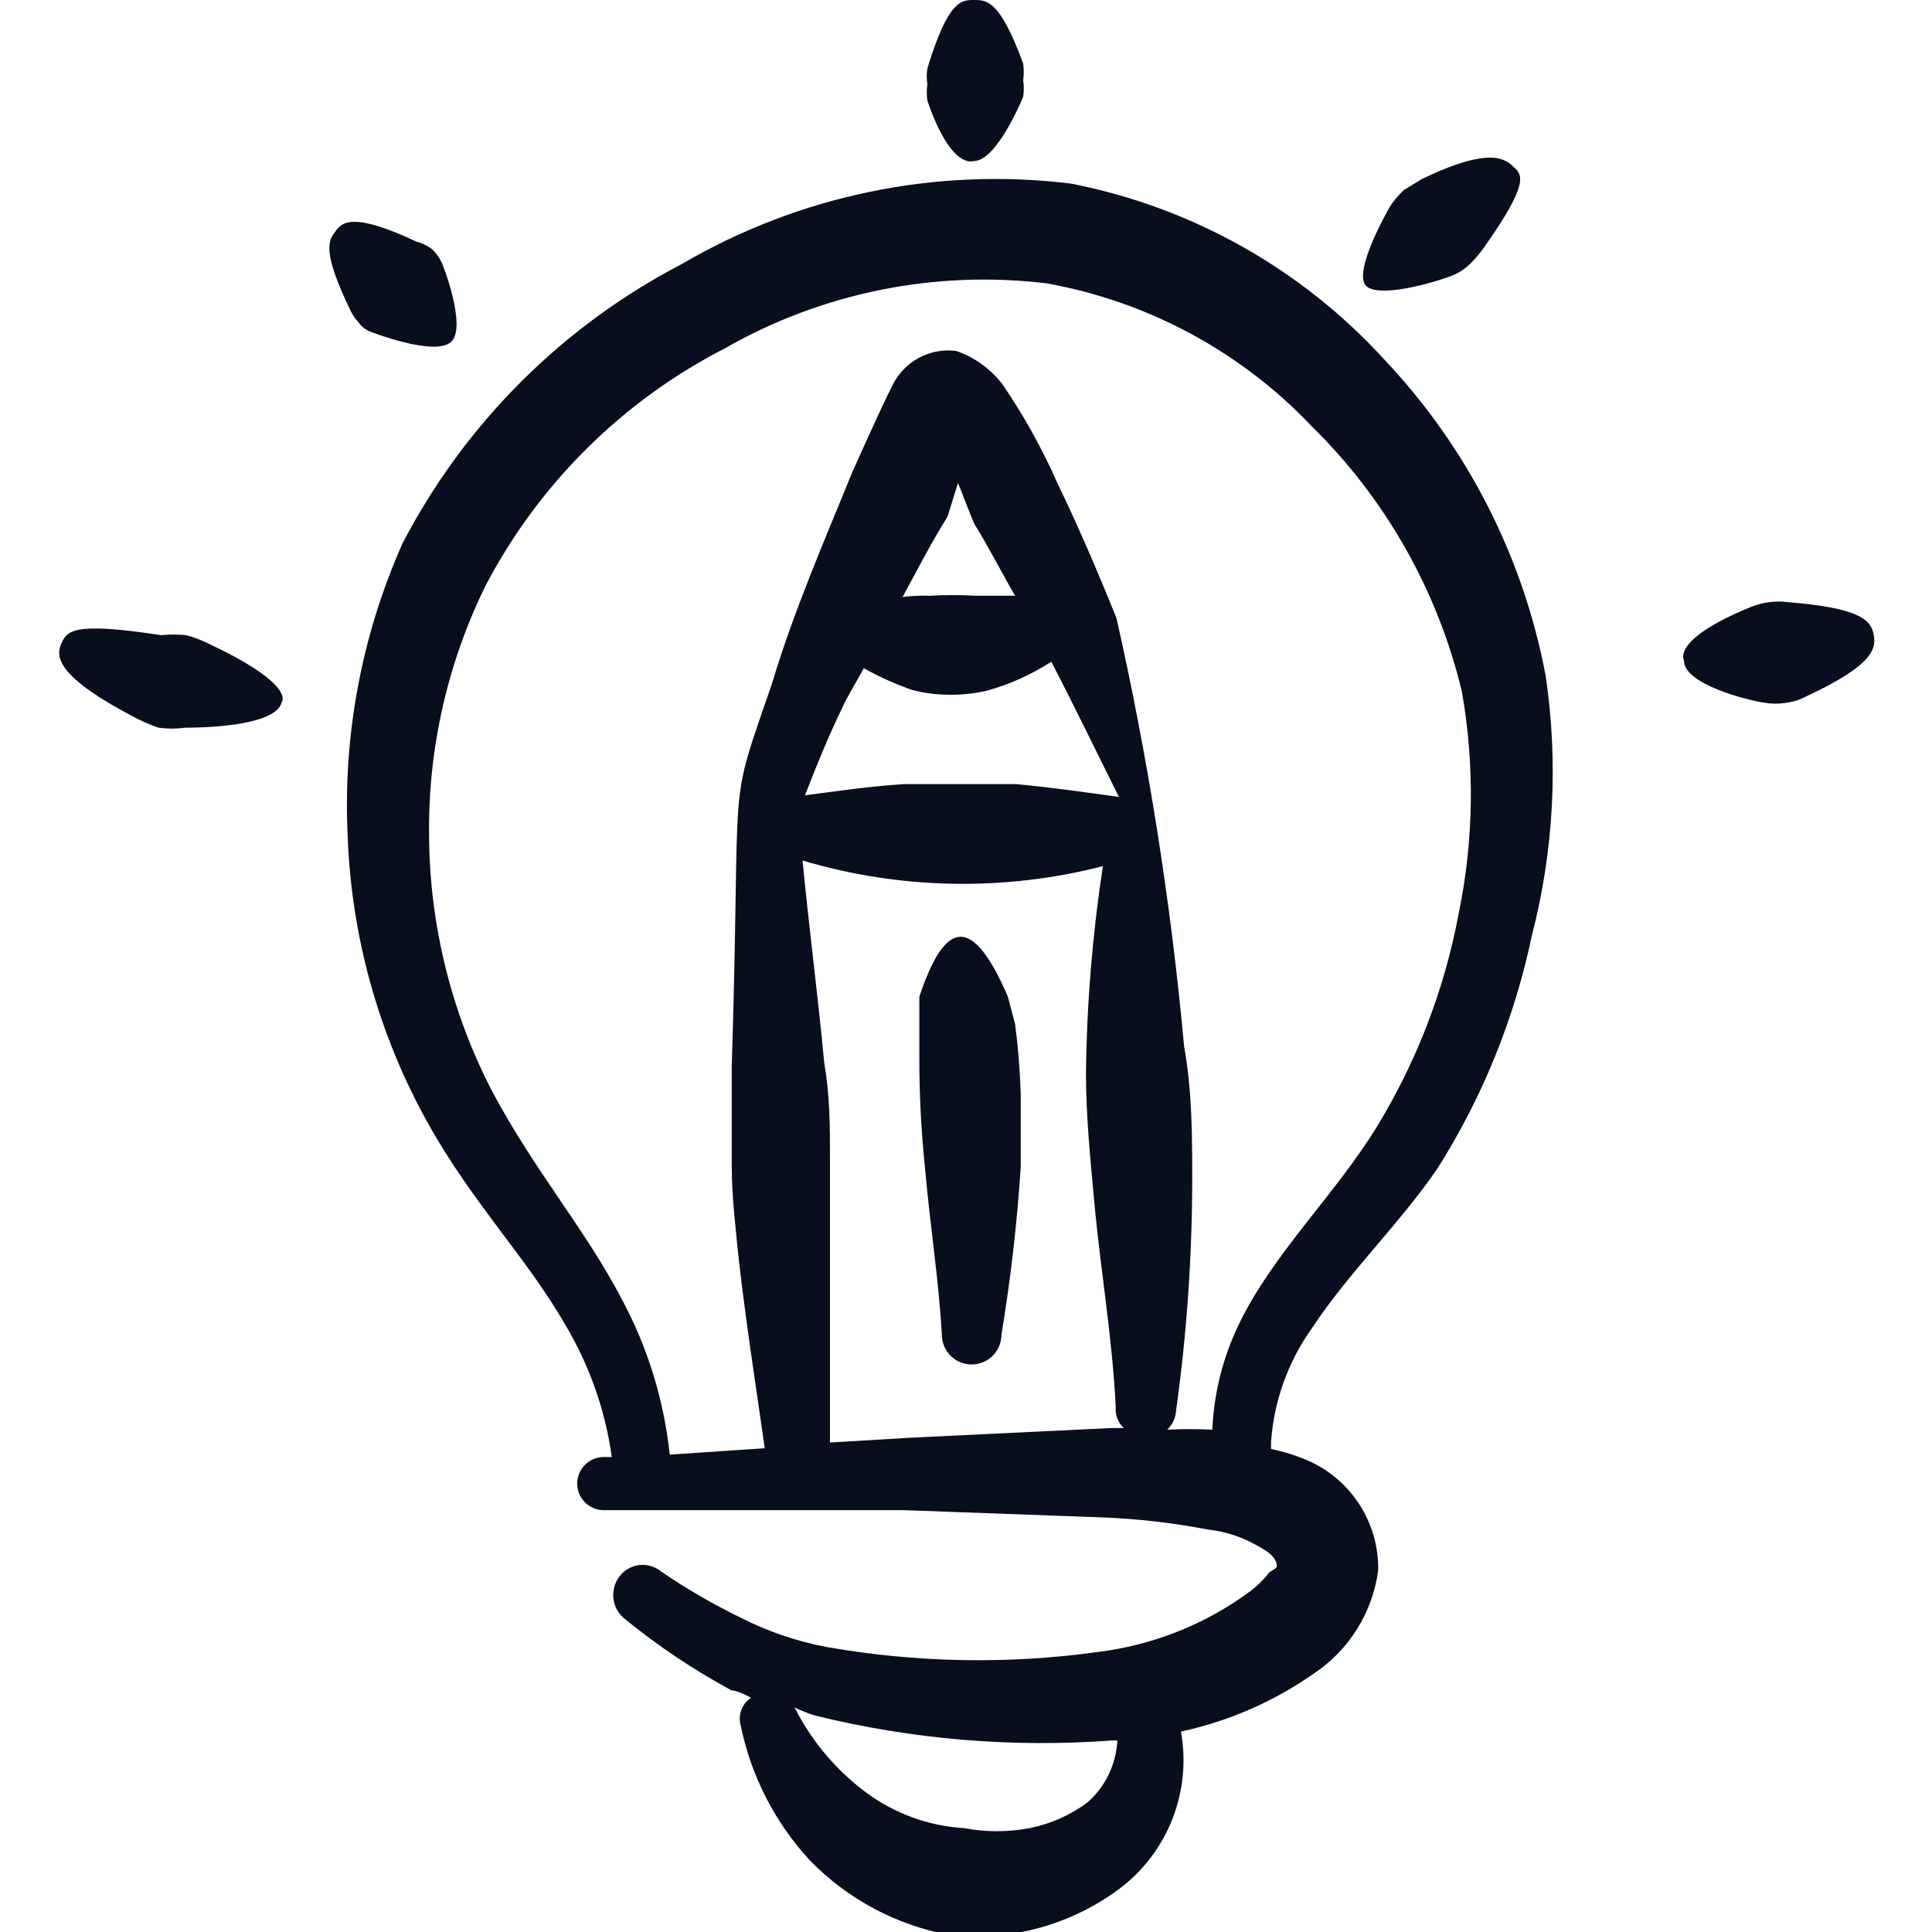 <svg width="32" height="32" viewBox="0 0 32 32" fill="none" xmlns="http://www.w3.org/2000/svg">
<g clip-path="url(#clip0_117_4754)">
<path fill-rule="evenodd" clip-rule="evenodd" d="M3.467 10.667C3.343 10.604 3.214 10.555 3.08 10.52C2.943 10.507 2.804 10.507 2.667 10.52C1.187 10.293 1.107 10.453 1.013 10.667C0.92 10.88 0.947 11.213 2.227 11.88C2.355 11.949 2.489 12.007 2.627 12.053C2.773 12.073 2.921 12.073 3.067 12.053C3.213 12.053 4.573 12.053 4.667 11.627C4.693 11.6 4.827 11.307 3.467 10.667Z" fill="#080E1E"/>
<path fill-rule="evenodd" clip-rule="evenodd" d="M6.133 5.493C6.133 5.493 7.187 5.907 7.467 5.667C7.747 5.427 7.32 4.333 7.307 4.333C7.269 4.252 7.214 4.179 7.147 4.12C7.07 4.065 6.985 4.024 6.893 4C5.84 3.507 5.667 3.68 5.56 3.827C5.453 3.973 5.307 4.12 5.813 5.16C5.845 5.223 5.885 5.282 5.933 5.333C5.983 5.405 6.052 5.461 6.133 5.493Z" fill="#080E1E"/>
<path fill-rule="evenodd" clip-rule="evenodd" d="M16.133 2.667C16.493 2.667 16.907 1.707 16.947 1.6C16.961 1.512 16.961 1.422 16.947 1.333C16.959 1.24 16.959 1.146 16.947 1.053C16.56 0 16.347 0 16.133 0C15.92 0 15.707 0 15.36 1.133C15.346 1.222 15.346 1.312 15.36 1.4C15.347 1.488 15.347 1.578 15.36 1.667C15.76 2.827 16.12 2.667 16.133 2.667Z" fill="#080E1E"/>
<path fill-rule="evenodd" clip-rule="evenodd" d="M24.093 4.547C24.193 4.502 24.284 4.438 24.36 4.36C24.438 4.282 24.51 4.197 24.573 4.107C25.333 3.04 25.213 2.893 25.08 2.773C24.947 2.653 24.733 2.4 23.56 2.96L23.253 3.147C23.168 3.226 23.091 3.316 23.027 3.413C23.027 3.413 22.373 4.533 22.64 4.747C22.907 4.96 24 4.6 24.093 4.547Z" fill="#080E1E"/>
<path fill-rule="evenodd" clip-rule="evenodd" d="M29.613 9.973C29.512 9.96 29.409 9.96 29.307 9.973C29.201 9.986 29.098 10.013 29 10.053C27.667 10.6 27.893 10.933 27.893 10.947C27.893 11.333 28.947 11.6 29.227 11.64C29.346 11.66 29.468 11.66 29.587 11.64C29.703 11.625 29.816 11.589 29.92 11.533C31.093 10.987 31.08 10.707 31.027 10.48C30.973 10.253 30.76 10.067 29.613 9.973Z" fill="#080E1E"/>
<path fill-rule="evenodd" clip-rule="evenodd" d="M16.693 16.507C16.04 14.987 15.6 15.4 15.227 16.507V17.48C15.225 18.099 15.256 18.718 15.32 19.333C15.4 20.267 15.547 21.173 15.6 22.107C15.6 22.238 15.652 22.363 15.745 22.456C15.837 22.548 15.963 22.6 16.093 22.6C16.224 22.6 16.35 22.548 16.442 22.456C16.535 22.363 16.587 22.238 16.587 22.107C16.74 21.184 16.847 20.254 16.907 19.32V18.133C16.895 17.741 16.864 17.349 16.813 16.96L16.693 16.507Z" fill="#080E1E"/>
<path fill-rule="evenodd" clip-rule="evenodd" d="M25.6 11.187C25.229 9.225 24.304 7.411 22.933 5.96C21.559 4.453 19.736 3.429 17.733 3.04C15.499 2.767 13.236 3.236 11.293 4.373C9.312 5.404 7.697 7.019 6.667 9C5.985 10.533 5.674 12.205 5.76 13.88C5.825 15.541 6.282 17.163 7.093 18.613C7.84 19.947 8.733 20.84 9.373 21.96C9.768 22.627 10.027 23.366 10.133 24.133H10C9.883 24.133 9.771 24.18 9.689 24.262C9.606 24.345 9.56 24.457 9.56 24.573C9.56 24.69 9.606 24.802 9.689 24.884C9.771 24.967 9.883 25.013 10 25.013H13.187H14.973L18.253 25.133C18.84 25.155 19.424 25.222 20 25.333C20.281 25.363 20.553 25.449 20.8 25.587C20.973 25.68 21.093 25.76 21.133 25.867C21.173 25.973 21.133 25.973 21.027 26.04C20.938 26.155 20.835 26.258 20.72 26.347C19.982 26.896 19.113 27.245 18.2 27.36C16.703 27.569 15.182 27.541 13.693 27.28C13.202 27.187 12.726 27.026 12.28 26.8C11.817 26.575 11.372 26.317 10.947 26.027C10.896 25.985 10.837 25.955 10.774 25.937C10.711 25.919 10.645 25.915 10.58 25.923C10.515 25.932 10.452 25.954 10.396 25.988C10.34 26.022 10.291 26.067 10.253 26.12C10.177 26.225 10.144 26.356 10.161 26.485C10.178 26.614 10.245 26.732 10.347 26.813C10.899 27.264 11.493 27.661 12.12 28C12.213 28 12.333 28.067 12.44 28.12C12.367 28.168 12.311 28.237 12.28 28.319C12.249 28.4 12.244 28.489 12.267 28.573C12.437 29.411 12.834 30.185 13.413 30.813C14.043 31.46 14.858 31.894 15.747 32.053C16.744 32.156 17.743 31.88 18.547 31.28C18.939 30.983 19.242 30.582 19.421 30.123C19.599 29.664 19.648 29.165 19.56 28.68C20.35 28.51 21.098 28.184 21.76 27.72C22.049 27.528 22.294 27.276 22.477 26.982C22.662 26.688 22.78 26.357 22.827 26.013C22.835 25.627 22.727 25.247 22.518 24.921C22.309 24.596 22.008 24.34 21.653 24.187C21.46 24.105 21.259 24.042 21.053 24C21.053 24 21.053 23.933 21.053 23.88C21.1 23.208 21.331 22.563 21.72 22.013C22.333 21.08 23.187 20.267 23.813 19.347C24.559 18.166 25.087 16.861 25.373 15.493C25.737 14.088 25.814 12.623 25.6 11.187ZM18.013 29.853C17.729 30.064 17.401 30.21 17.053 30.28C16.696 30.347 16.33 30.347 15.973 30.28C15.38 30.245 14.809 30.037 14.333 29.68C13.839 29.31 13.438 28.831 13.16 28.28C13.268 28.332 13.379 28.377 13.493 28.413C15.105 28.811 16.771 28.951 18.427 28.827H18.507C18.497 29.022 18.448 29.213 18.364 29.39C18.279 29.566 18.16 29.724 18.013 29.853ZM13.333 13.173C13.52 12.693 13.707 12.227 13.933 11.76C14.04 11.52 14.187 11.293 14.307 11.067C14.562 11.211 14.83 11.331 15.107 11.427C15.307 11.48 15.513 11.507 15.72 11.507C15.931 11.51 16.141 11.488 16.347 11.44C16.725 11.335 17.084 11.173 17.413 10.96C17.8 11.707 18.16 12.453 18.533 13.2C17.96 13.12 17.4 13.04 16.827 12.987H15.893H14.973C14.373 13.027 13.84 13.107 13.333 13.173ZM14.947 9.893C15.2 9.427 15.44 8.96 15.693 8.56L15.867 8C15.987 8.293 16.093 8.587 16.147 8.693C16.387 9.08 16.587 9.48 16.813 9.867H16.16C15.907 9.853 15.653 9.853 15.4 9.867C15.235 9.862 15.07 9.871 14.907 9.893H14.947ZM18.4 23.653L15.08 23.813L13.747 23.893V20.8V19.2C13.747 18.667 13.747 18.147 13.653 17.613C13.547 16.48 13.4 15.373 13.293 14.253C14.912 14.734 16.631 14.766 18.267 14.347C18.094 15.481 18 16.626 17.987 17.773C17.987 18.52 18.067 19.267 18.133 20C18.24 21.107 18.427 22.2 18.48 23.307C18.475 23.371 18.484 23.435 18.507 23.495C18.53 23.555 18.566 23.609 18.613 23.653H18.4ZM24.16 15.133C23.929 16.368 23.477 17.552 22.827 18.627C22.133 19.773 21.093 20.747 20.52 21.933C20.256 22.479 20.106 23.074 20.08 23.68C19.831 23.667 19.582 23.667 19.333 23.68C19.421 23.596 19.473 23.481 19.48 23.36C19.655 22.105 19.744 20.84 19.747 19.573C19.747 18.827 19.747 18.08 19.613 17.333C19.394 14.947 19.02 12.578 18.493 10.24C18.187 9.48 17.867 8.733 17.507 7.987C17.255 7.418 16.952 6.873 16.6 6.36C16.405 6.108 16.141 5.918 15.84 5.813C15.628 5.785 15.412 5.824 15.224 5.925C15.035 6.025 14.882 6.182 14.787 6.373C14.587 6.76 14.133 7.787 14.12 7.813C13.653 8.96 13.147 10.12 12.787 11.32C12.027 13.533 12.28 12.547 12.12 17.667V19.293C12.12 19.84 12.187 20.36 12.24 20.893C12.36 21.933 12.52 22.96 12.667 23.987L11.093 24.093C10.997 23.187 10.726 22.309 10.293 21.507C9.693 20.36 8.84 19.373 8.147 18.067C7.474 16.764 7.117 15.32 7.107 13.853C7.087 12.407 7.411 10.976 8.053 9.68C8.937 8.003 10.315 6.639 12 5.773C13.615 4.848 15.486 4.47 17.333 4.693C19.016 4.994 20.558 5.826 21.733 7.067C22.954 8.268 23.813 9.788 24.213 11.453C24.428 12.672 24.41 13.921 24.16 15.133Z" fill="#080E1E"/>
</g>
<defs>
<clipPath id="clip0_117_4754">
<rect width="32" height="32" fill="white"/>
</clipPath>
</defs>
</svg>
